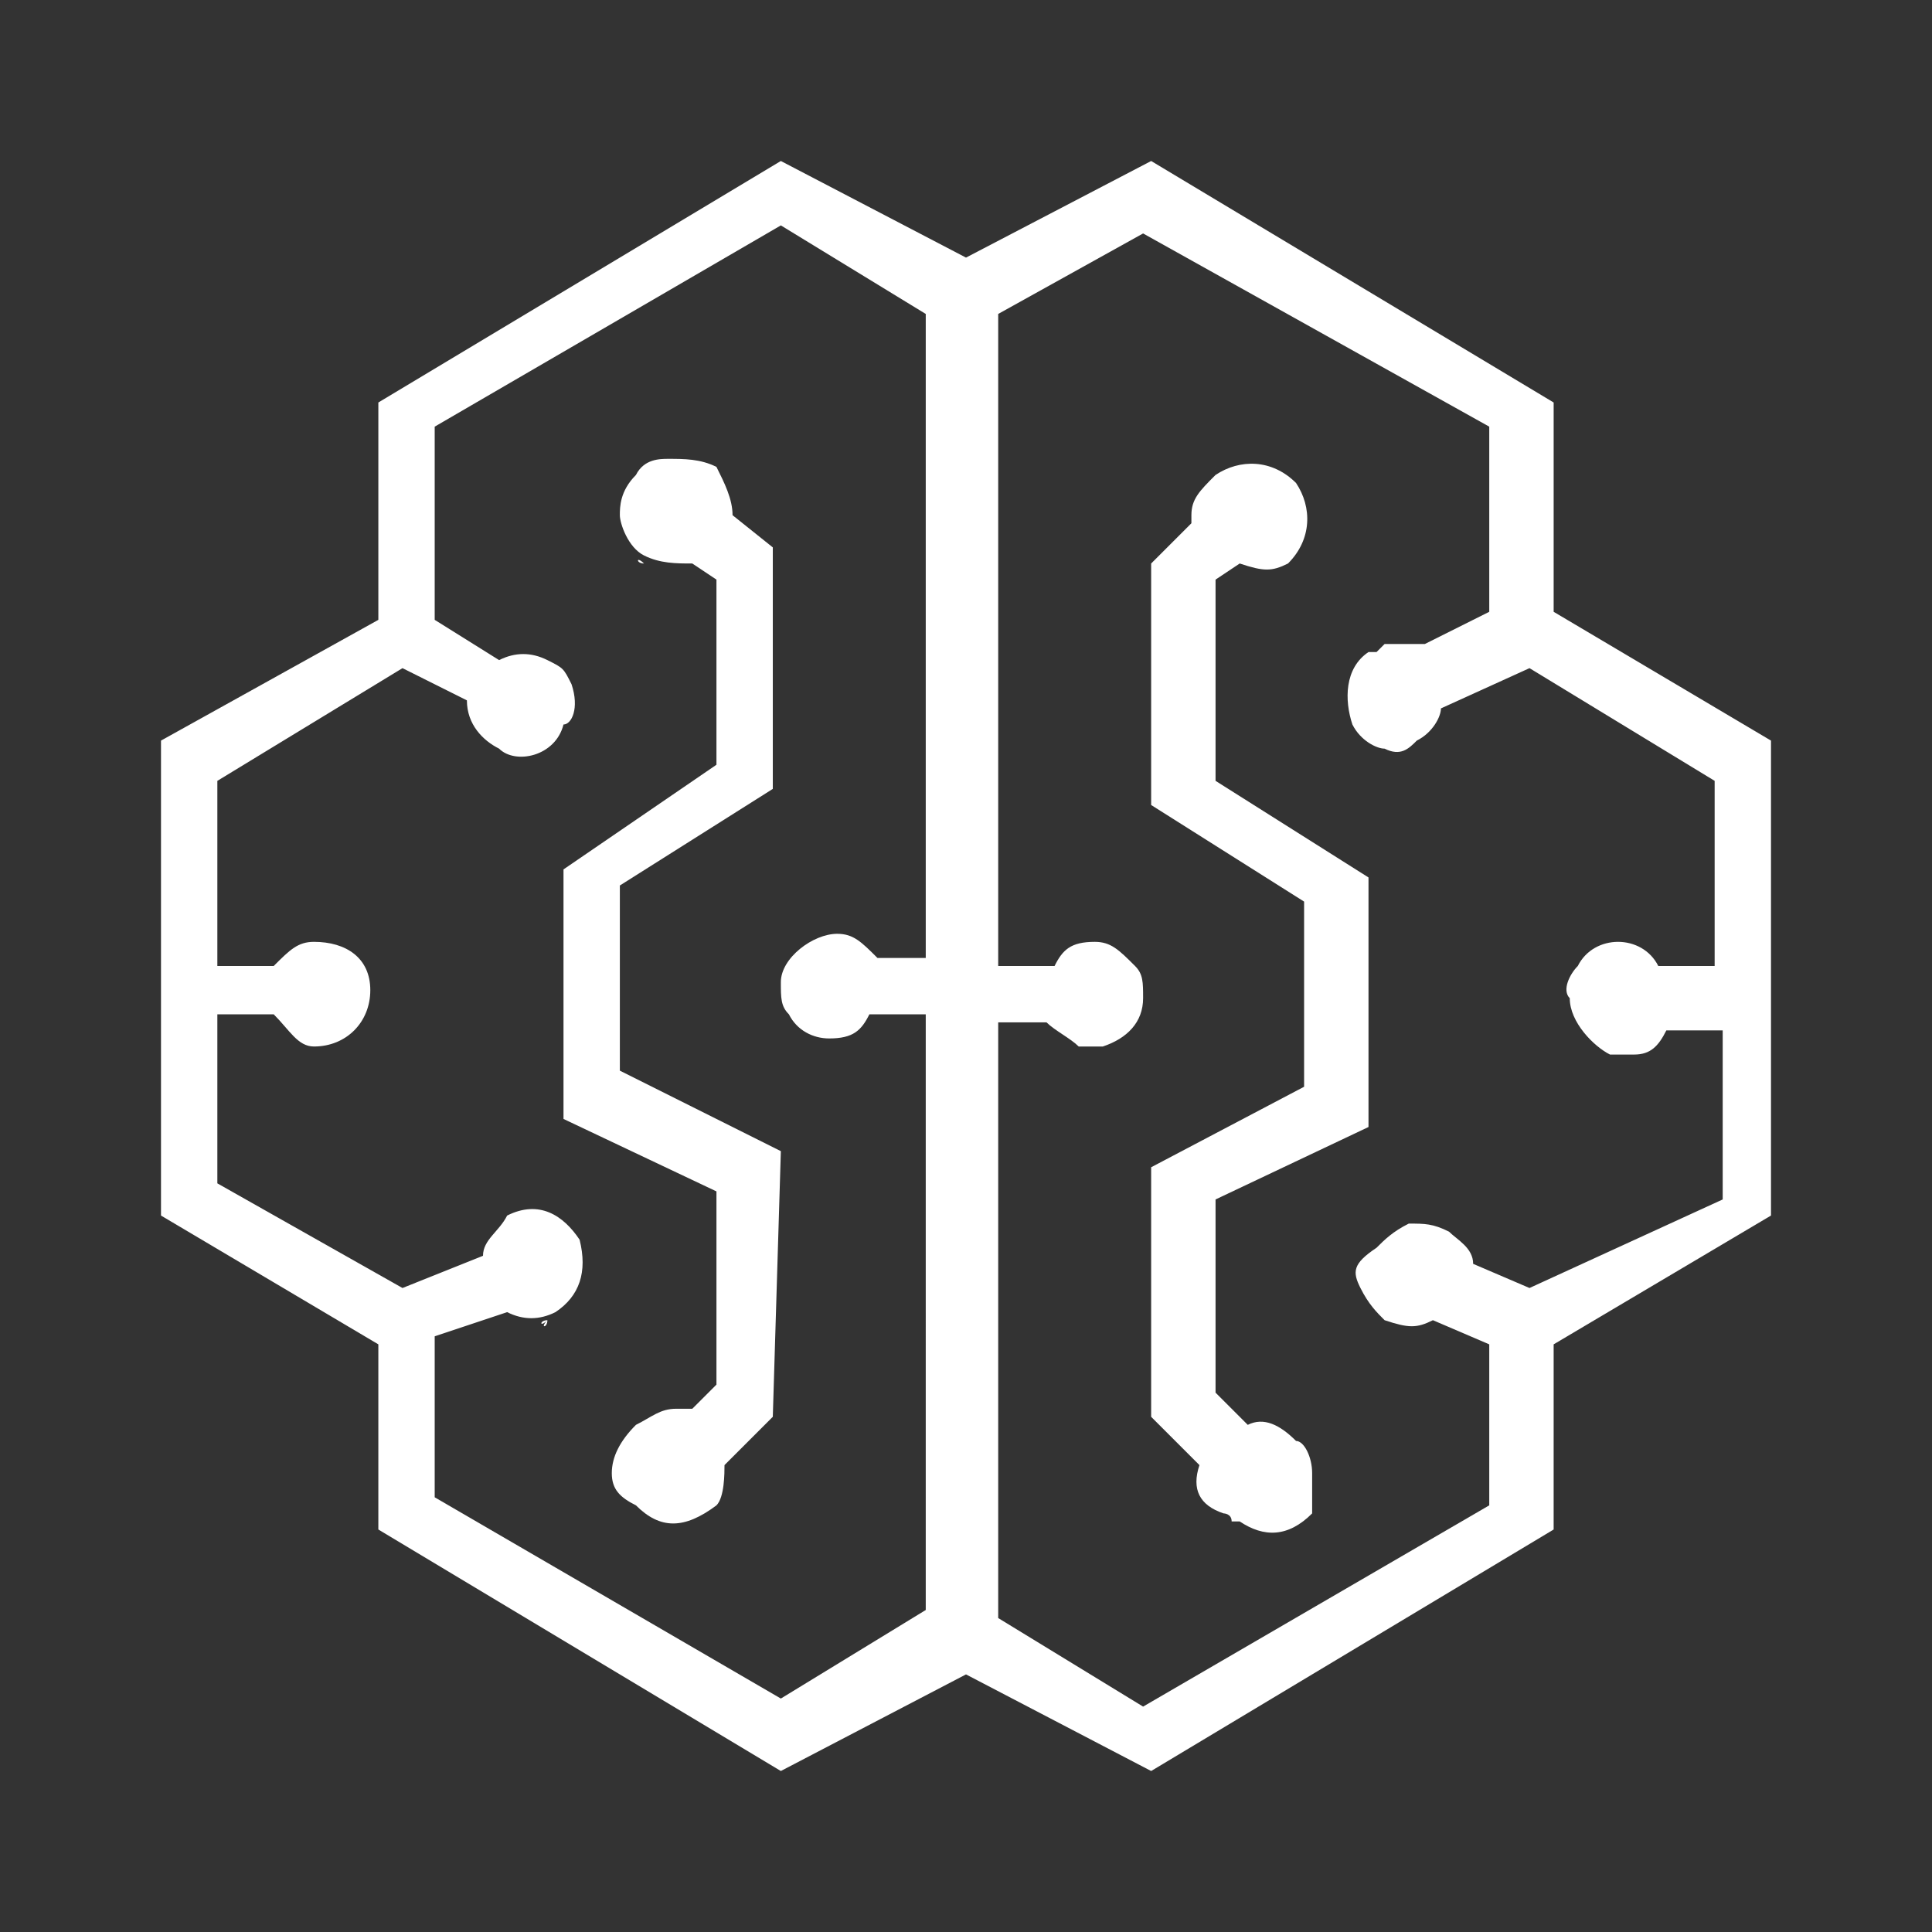 <?xml version="1.0" encoding="utf-8"?>
<svg version="1.1" id="Layer_1" xmlns="http://www.w3.org/2000/svg" xmlns:xlink="http://www.w3.org/1999/xlink" x="0px" y="0px"
	 viewBox="0 0 24 24" style="enable-background:new 0 0 24 24;" xml:space="preserve">
<rect x="0" y="0" width="24" height="24" fill="#333333" stroke="none"/>
<style type="text/css">
	.dscnst0{fill:#FFFFFF;}
</style>
<g>
	<path class="dscnst0" d="M6.2,9.3L6.2,9.3L6.2,9.3z"/>
	<path class="dscnst0" d="M6.8,16.4C6.7,16.4,6.7,16.5,6.8,16.4C6.7,16.5,6.8,16.5,6.8,16.4z"/>
	<path class="dscnst0" d="M7,16.4C7,16.3,7,16.4,7,16.4L7,16.4z"/>
	<path class="dscnst0" d="M6.9,16.4L6.9,16.4L6.9,16.4z"/>
	<path class="dscnst0" d="M7,16.4L7,16.4L7,16.4z"/>
	<path class="dscnst0" d="M9.7,14.3l-2-1v-2.3l1.9-1.2v-3L9.1,6.4l0,0C9.1,6.2,9,6,8.9,5.8C8.7,5.7,8.5,5.7,8.3,5.7
		C8.2,5.7,8,5.7,7.9,5.9C7.7,6.1,7.7,6.3,7.7,6.4S7.8,6.8,8,6.9C8.2,7,8.4,7,8.6,7l0,0l0.3,0.2v2.3L7,10.8v3.1l1.9,0.9v2.4l-0.3,0.3
		l0,0H8.4c-0.2,0-0.3,0.1-0.5,0.2c-0.2,0.2-0.3,0.4-0.3,0.6s0.1,0.3,0.3,0.4c0.3,0.3,0.6,0.3,1,0C9,18.6,9,18.3,9,18.2l0,0l0.6-0.6
		L9.7,14.3L9.7,14.3z"/>
	<path class="dscnst0" d="M8,7C8,7,8,7,8,7L8,7z"/>
	<path class="dscnst0" d="M8,7C8.1,7,8.1,7,8,7L8,7z"/>
	<path class="dscnst0" d="M7.9,6.9C7.8,6.9,7.8,6.9,7.9,6.9L7.9,6.9z"/>
	<path class="dscnst0" d="M8,7C7.9,7,7.9,6.9,8,7C7.9,7,7.9,7,8,7z"/>
	<path class="dscnst0" d="M19.3,16.7L19.3,16.7l2.7-1.6V9.2l-2.7-1.6V5l-5-3L12,3.2L9.7,2l-5,3v2.7L2,9.2v5.9l2.7,1.6V19l5,3l2.3-1.2
		l2.3,1.2l5-3C19.3,19,19.3,16.7,19.3,16.7z M11.6,11.9h-0.7l0,0c-0.2-0.2-0.3-0.3-0.5-0.3c-0.3,0-0.7,0.3-0.7,0.6
		c0,0.2,0,0.3,0.1,0.4c0.1,0.2,0.3,0.3,0.5,0.3c0.3,0,0.4-0.1,0.5-0.3l0,0h0.7V20l-1.8,1.1l-4.3-2.5v-2l0.9-0.3l0,0
		c0.2,0.1,0.4,0.1,0.6,0l0,0c0.3-0.2,0.4-0.5,0.3-0.9c-0.2-0.3-0.5-0.5-0.9-0.3c-0.1,0.2-0.3,0.3-0.3,0.5l0,0L5,16l-2.3-1.3v-2.1
		h0.7l0,0C3.6,12.8,3.7,13,3.9,13c0.4,0,0.7-0.3,0.7-0.7s-0.3-0.6-0.7-0.6c-0.2,0-0.3,0.1-0.5,0.3l0,0H2.7V9.7L5,8.3l0.8,0.4l0,0
		C5.8,9,6,9.2,6.2,9.3C6.4,9.5,6.9,9.4,7,9C7.1,9,7.2,8.8,7.1,8.5C7,8.3,7,8.3,6.8,8.2c-0.2-0.1-0.4-0.1-0.6,0l0,0L5.4,7.7V5.3
		l4.3-2.5l1.8,1.1V11.9z M16.9,16c0.1,0.2,0.2,0.3,0.3,0.4c0.3,0.1,0.4,0.1,0.6,0l0,0l0.7,0.3v2l-4.3,2.5l-1.8-1.1v-7.4H13l0,0
		c0.1,0.1,0.3,0.2,0.4,0.3c0.1,0,0.2,0,0.3,0c0.3-0.1,0.5-0.3,0.5-0.6c0-0.2,0-0.3-0.1-0.4c-0.2-0.2-0.3-0.3-0.5-0.3
		c-0.3,0-0.4,0.1-0.5,0.3l0,0h-0.7V3.9l1.8-1l0,0l4.3,2.4v2.3l-0.8,0.4l0,0C17.6,8,17.4,8,17.2,8l0,0c0,0,0,0-0.1,0.1H17l0,0
		c-0.3,0.2-0.3,0.6-0.2,0.9c0.1,0.2,0.3,0.3,0.4,0.3c0.2,0.1,0.3,0,0.4-0.1c0.2-0.1,0.3-0.3,0.3-0.4l0,0L19,8.3l2.3,1.4V12h-0.7l0,0
		c-0.1-0.2-0.3-0.3-0.5-0.3s-0.4,0.1-0.5,0.3c-0.1,0.1-0.2,0.3-0.1,0.4c0,0.3,0.3,0.6,0.5,0.7c0.1,0,0.2,0,0.3,0
		c0.2,0,0.3-0.1,0.4-0.3l0,0h0.7v2.1L19,16l-0.7-0.3l0,0c0-0.2-0.2-0.3-0.3-0.4c-0.2-0.1-0.3-0.1-0.5-0.1c-0.2,0.1-0.3,0.2-0.4,0.3
		C16.8,15.7,16.8,15.8,16.9,16z"/>
	<path class="dscnst0" d="M17.8,15.1L17.8,15.1L17.8,15.1z"/>
	<path class="dscnst0" d="M16.3,18.3c0-0.2-0.1-0.4-0.2-0.4c-0.2-0.2-0.4-0.3-0.6-0.2l0,0l-0.4-0.4v-2.4l1.9-0.9v-3.1l-1.9-1.2V7.2
		L15.4,7l0,0C15.7,7.1,15.8,7.1,16,7c0.3-0.3,0.3-0.7,0.1-1c-0.3-0.3-0.7-0.3-1-0.1c-0.2,0.2-0.3,0.3-0.3,0.5v0.1L14.3,7v3l1.9,1.2
		v2.3l-1.9,1v3.1l0.6,0.6l0,0c-0.1,0.3,0,0.5,0.3,0.6c0,0,0.1,0,0.1,0.1h0.1c0.3,0.2,0.6,0.2,0.9-0.1C16.3,18.6,16.3,18.4,16.3,18.3
		z"/>
	<path class="dscnst0" d="M15.2,5.7C15.3,5.7,15.4,5.7,15.2,5.7L15.2,5.7z"/>
	<path class="dscnst0" d="M15.2,5.7C15,5.9,15.1,5.8,15.2,5.7L15.2,5.7z"/>
</g>
</svg>
